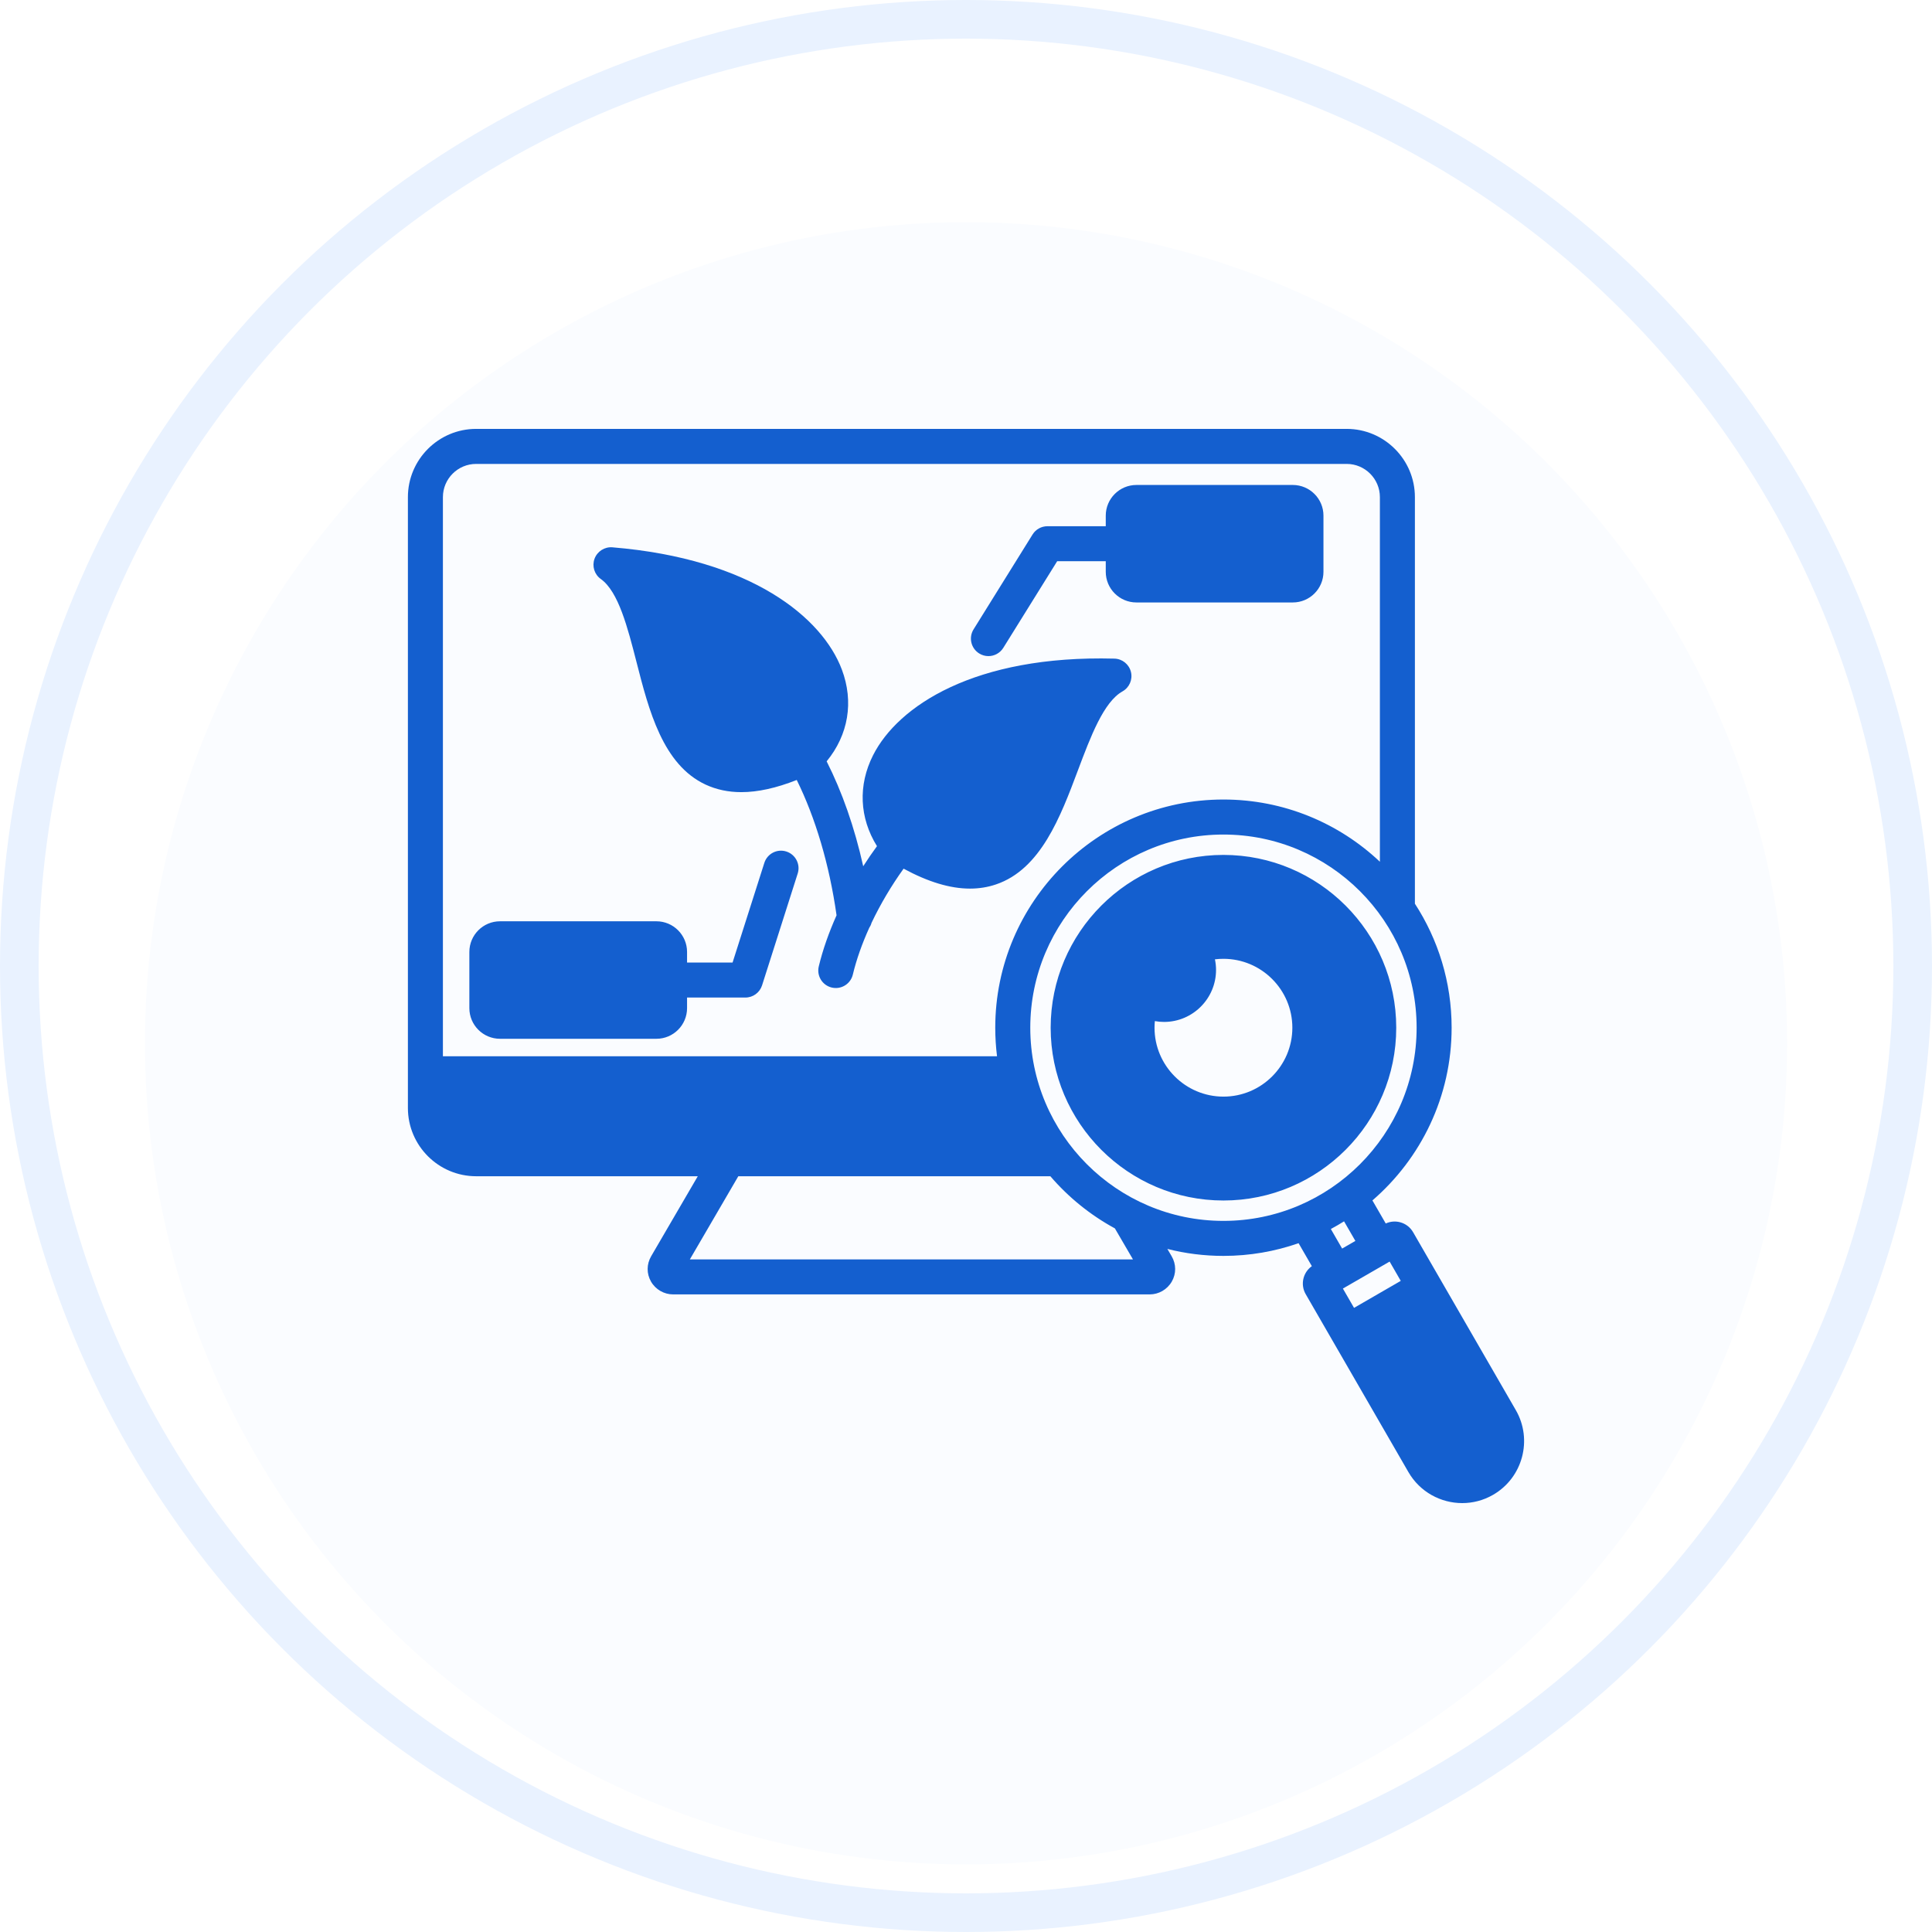 <?xml version="1.0" encoding="UTF-8"?>
<svg xmlns="http://www.w3.org/2000/svg" width="100" height="100" viewBox="0 0 100 100" fill="none">
  <circle cx="50" cy="50" r="49" stroke="#E9F2FF" stroke-width="2"></circle>
  <g filter="url(#filter0_i_4295_34489)">
    <circle cx="50.002" cy="50" r="42.5" fill="#FAFCFF"></circle>
  </g>
  <path d="M51.55 45.778C51.125 45.922 50.678 45.994 50.207 45.994C49.181 45.994 48.043 45.651 46.77 44.962C46.14 45.839 45.572 46.794 45.11 47.768C45.084 47.862 45.043 47.95 44.989 48.03C44.624 48.837 44.332 49.653 44.142 50.446C44.042 50.861 43.671 51.14 43.261 51.14C43.191 51.14 43.12 51.132 43.049 51.115C42.562 50.998 42.263 50.509 42.379 50.022C42.589 49.15 42.905 48.257 43.3 47.376C42.925 44.729 42.202 42.324 41.239 40.371C40.178 40.791 39.225 41.001 38.37 41.001C37.697 41.001 37.084 40.871 36.526 40.613C34.306 39.583 33.584 36.763 32.947 34.274C32.486 32.478 32.01 30.62 31.099 29.97C30.766 29.734 30.633 29.304 30.773 28.921C30.914 28.538 31.293 28.296 31.699 28.329C38.921 28.927 42.568 31.986 43.572 34.65C44.203 36.323 43.914 38.033 42.787 39.407C43.586 40.984 44.23 42.819 44.68 44.837C44.908 44.482 45.145 44.134 45.392 43.797C44.483 42.333 44.403 40.645 45.192 39.087C46.48 36.548 50.438 33.9 57.68 34.09C58.088 34.1 58.439 34.382 58.537 34.778C58.635 35.175 58.456 35.587 58.1 35.786C57.123 36.333 56.449 38.129 55.796 39.865C54.893 42.27 53.869 44.995 51.55 45.778ZM40.7 44.074C40.224 43.922 39.714 44.185 39.562 44.662L37.918 49.82H35.562V49.272C35.562 48.398 34.851 47.686 33.976 47.686H25.88C25.005 47.686 24.294 48.398 24.294 49.272V52.181C24.294 53.056 25.005 53.767 25.88 53.767H33.976C34.851 53.767 35.562 53.056 35.562 52.181V51.633H38.581C38.975 51.633 39.324 51.378 39.444 51.002L41.289 45.212C41.441 44.736 41.177 44.226 40.7 44.074ZM50.683 33.823C50.832 33.916 50.997 33.96 51.161 33.96C51.463 33.96 51.759 33.808 51.931 33.532L54.719 29.049H57.234V29.597C57.234 30.472 57.946 31.183 58.82 31.183H66.916C67.791 31.183 68.502 30.472 68.502 29.597V26.688C68.502 25.814 67.791 25.102 66.916 25.102H58.82C57.946 25.102 57.234 25.814 57.234 26.688V27.237H54.216C53.902 27.237 53.611 27.398 53.446 27.664L50.392 32.575C50.127 33 50.258 33.559 50.683 33.823ZM77.283 77.371C76.779 77.662 76.228 77.8 75.684 77.8C74.574 77.8 73.494 77.224 72.9 76.196L67.583 66.986C67.296 66.49 67.441 65.861 67.901 65.536L67.214 64.347C65.996 64.773 64.687 65.005 63.325 65.005C62.324 65.005 61.352 64.88 60.423 64.644L60.644 65.022C60.884 65.434 60.887 65.924 60.652 66.334C60.416 66.744 59.978 66.998 59.508 66.998H34.84C34.37 66.998 33.932 66.744 33.696 66.334C33.461 65.924 33.464 65.434 33.704 65.022L36.117 60.882H24.645C22.698 60.882 21.113 59.297 21.113 57.349V25.732C21.113 23.784 22.698 22.199 24.645 22.199H69.703C71.65 22.199 73.235 23.784 73.235 25.732V46.775C74.437 48.625 75.136 50.829 75.136 53.194C75.136 56.763 73.546 59.966 71.036 62.134L71.726 63.328C71.959 63.22 72.22 63.197 72.472 63.264C72.756 63.34 72.994 63.523 73.141 63.777L78.458 72.987C79.343 74.519 78.816 76.486 77.283 77.371ZM22.925 54.671H51.606C51.546 54.187 51.514 53.694 51.514 53.194C51.514 46.682 56.813 41.383 63.325 41.383C66.457 41.383 69.307 42.608 71.423 44.604V25.732C71.423 24.784 70.651 24.012 69.703 24.012H24.645C23.697 24.012 22.925 24.783 22.925 25.732L22.925 54.671ZM58.642 65.186L57.706 63.581C56.434 62.89 55.303 61.972 54.366 60.882H38.215L35.707 65.186H58.642ZM73.324 53.194C73.324 47.681 68.838 43.196 63.325 43.196C57.812 43.196 53.327 47.681 53.327 53.194C53.327 58.708 57.812 63.193 63.325 63.193C68.838 63.193 73.324 58.708 73.324 53.194ZM69.468 64.626L70.154 64.23L69.568 63.216C69.345 63.356 69.117 63.488 68.884 63.613L69.468 64.626ZM70.085 67.695L72.503 66.298L71.927 65.299L69.508 66.696L70.085 67.695ZM72.269 53.194C72.269 58.126 68.257 62.138 63.325 62.138C58.394 62.138 54.382 58.126 54.382 53.194C54.382 48.263 58.394 44.25 63.325 44.25C68.257 44.25 72.269 48.263 72.269 53.194ZM63.325 56.761C65.292 56.761 66.892 55.161 66.892 53.194C66.892 51.228 65.292 49.628 63.325 49.628C63.177 49.628 63.03 49.637 62.885 49.654C62.922 49.834 62.942 50.017 62.942 50.203C62.942 51.687 61.734 52.895 60.25 52.895C60.09 52.895 59.931 52.88 59.775 52.852C59.764 52.966 59.758 53.08 59.758 53.195C59.759 55.161 61.359 56.761 63.325 56.761Z" fill="#145FCF"></path>
  <defs>
    <filter id="filter0_i_4295_34489" x="7.502" y="7.5" width="85" height="89" color-interpolation-filters="sRGB">
      <feFlood flood-opacity="0" result="BackgroundImageFix"></feFlood>
      <feBlend mode="normal" in="SourceGraphic" in2="BackgroundImageFix" result="shape"></feBlend>
      <feColorMatrix in="SourceAlpha" type="matrix" values="0 0 0 0 0 0 0 0 0 0 0 0 0 0 0 0 0 0 127 0" result="hardAlpha"></feColorMatrix>
      <feOffset dy="4"></feOffset>
      <feGaussianBlur stdDeviation="2"></feGaussianBlur>
      <feComposite in2="hardAlpha" operator="arithmetic" k2="-1" k3="1"></feComposite>
      <feColorMatrix type="matrix" values="0 0 0 0 0.912 0 0 0 0 0.948 0 0 0 0 1 0 0 0 0.1 0"></feColorMatrix>
      <feBlend mode="normal" in2="shape" result="effect1_innerShadow_4295_34489"></feBlend>
    </filter>
  </defs>
</svg>
